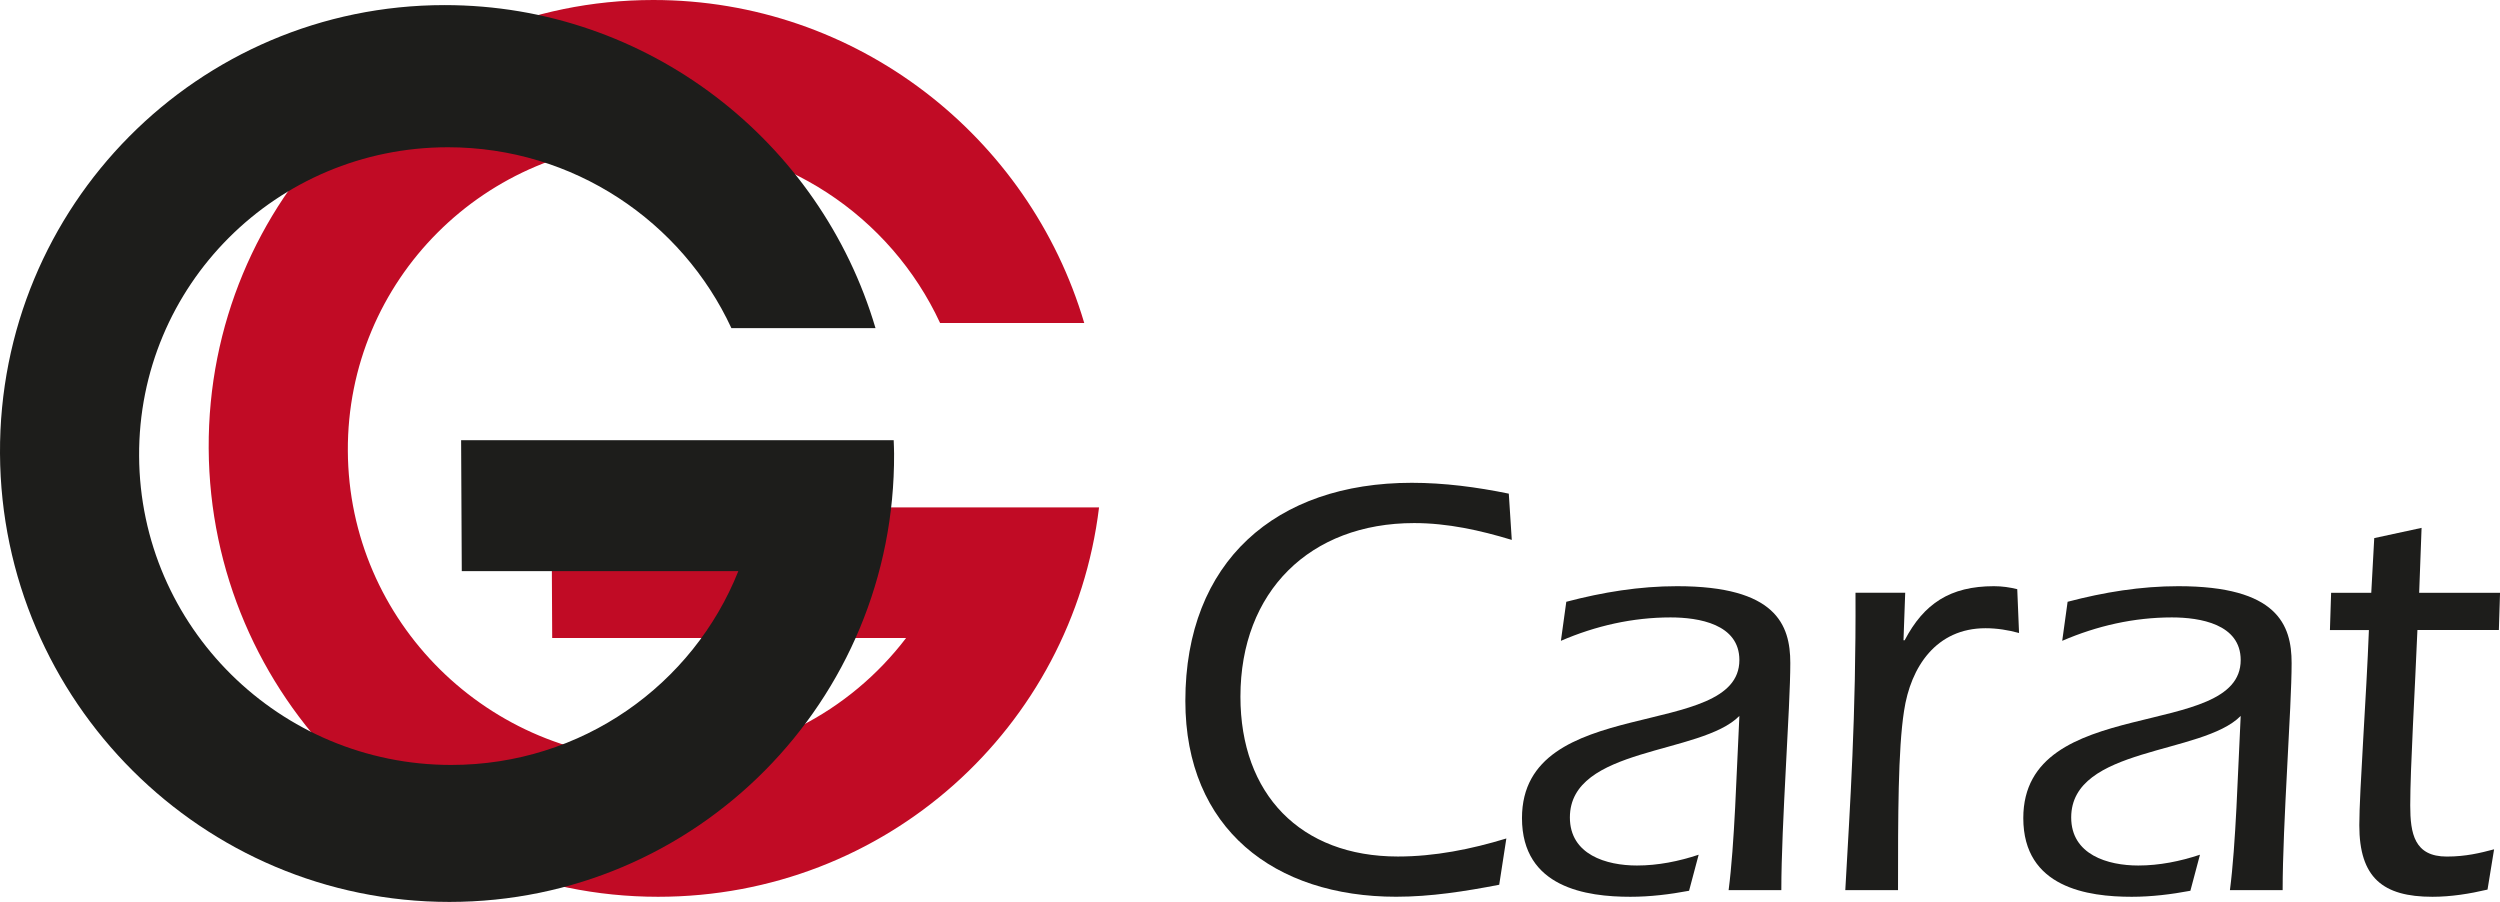 <svg width="571" height="206" viewBox="0 0 571 206" fill="none" xmlns="http://www.w3.org/2000/svg">
<g clip-path="url(#clip0)">
<path d="M125.971 115.89L126.121 145.723H206.948C194.087 162.605 173.735 173.539 150.733 173.539C111.57 173.539 79.647 141.961 79.447 103C79.237 64.039 110.82 32.461 149.983 32.461C178.656 32.461 203.428 49.404 214.719 73.779H247.642C235.061 31.157 195.697 0 149.223 0C92.838 0 47.364 45.852 47.664 102.408C47.964 158.964 93.918 204.826 150.303 204.826C202.268 204.826 244.891 166.277 251.022 115.89H125.971Z" fill="#C10B25"/>
<path d="M105.319 100.542L105.469 130.445H168.635C158.304 156.396 132.892 174.713 103.059 174.713C63.896 174.713 31.973 143.135 31.773 104.174C31.563 65.223 63.145 33.635 102.309 33.635C130.991 33.635 155.764 50.587 167.055 74.953H199.968C187.386 32.33 148.023 1.164 101.549 1.164C45.164 1.184 -0.3 47.036 1.16024e-05 103.592C0.3 160.158 46.254 206 102.649 206C159.034 206 204.508 160.148 204.208 103.592C204.208 102.569 204.148 101.555 204.118 100.542H105.319Z" fill="#1D1D1B"/>
<path d="M342.42 202.078C334.619 203.582 326.829 204.816 318.888 204.816C291.115 204.816 270.734 189.308 270.734 160.087C270.734 128.258 291.385 110.272 322.448 110.272C329.839 110.272 337.219 111.235 344.61 112.75L345.29 123.313C338.04 121.116 330.649 119.471 322.988 119.471C299.186 119.471 283.315 135.11 283.315 159.124C283.315 181.353 296.996 195.628 319.288 195.628C327.639 195.628 335.979 193.973 344.05 191.505L342.42 202.078Z" fill="#1D1D1B"/>
<path d="M394.814 203.311C396.185 192.749 396.595 176.96 397.275 163.518C388.524 172.436 358.561 170.52 358.561 186.71C358.561 195.216 366.902 197.684 373.883 197.684C378.673 197.684 383.463 196.721 387.974 195.216L385.784 203.452C381.403 204.274 376.893 204.826 372.383 204.826C362.392 204.826 347.62 202.77 347.62 186.85C347.62 158.312 397.275 169.286 397.275 150.758C397.275 142.523 387.974 141.018 381.543 141.018C372.923 141.018 364.442 142.934 356.511 146.365L357.741 137.447C366.092 135.25 374.433 133.886 383.053 133.886C405.625 133.886 408.906 142.663 408.906 151.44C408.906 161.602 406.856 188.215 406.856 203.311H394.814Z" fill="#1D1D1B"/>
<path d="M434.758 146.234H435.028C439.408 137.858 445.429 133.886 455.41 133.886C457.32 133.886 459.1 134.157 460.74 134.568L461.15 144.579C458.68 143.897 456.09 143.486 453.49 143.486C442.269 143.486 436.388 152.263 434.878 162.414C433.508 171.202 433.508 186.559 433.508 203.301H421.467C422.557 183.68 423.927 163.919 423.797 135.38H435.148L434.758 146.234Z" fill="#1D1D1B"/>
<path d="M509.314 203.311C510.685 192.749 511.095 176.96 511.775 163.518C503.014 172.436 473.061 170.52 473.061 186.71C473.061 195.216 481.412 197.684 488.383 197.684C493.173 197.684 497.964 196.721 502.474 195.216L500.284 203.452C495.903 204.274 491.393 204.826 486.883 204.826C476.892 204.826 462.12 202.77 462.12 186.85C462.12 158.312 511.775 169.286 511.775 150.758C511.775 142.523 502.474 141.018 496.043 141.018C487.423 141.018 478.942 142.934 471.011 146.365L472.241 137.447C480.592 135.25 488.933 133.886 497.543 133.886C520.115 133.886 523.406 142.663 523.406 151.44C523.406 161.602 521.356 188.215 521.356 203.311H509.314Z" fill="#1D1D1B"/>
<path d="M532.156 143.897L532.427 135.391H541.597L542.277 122.902L553.088 120.564L552.538 135.391H571.01L570.74 143.897H552.138C551.598 157.208 550.498 175.315 550.498 183.971C550.498 190.421 551.448 195.638 558.849 195.638C563.219 195.638 566.5 194.815 569.65 193.983L568.15 203.181C564.049 204.144 559.799 204.826 555.559 204.826C544.208 204.826 538.867 200.433 538.867 188.495C538.867 180.812 540.507 158.723 541.057 143.907H532.156V143.897Z" fill="#1D1D1B"/>
</g>
<defs>
<clipPath id="clip0">
<rect width="571" height="206" fill="white"/>
</clipPath>
</defs>
</svg>
